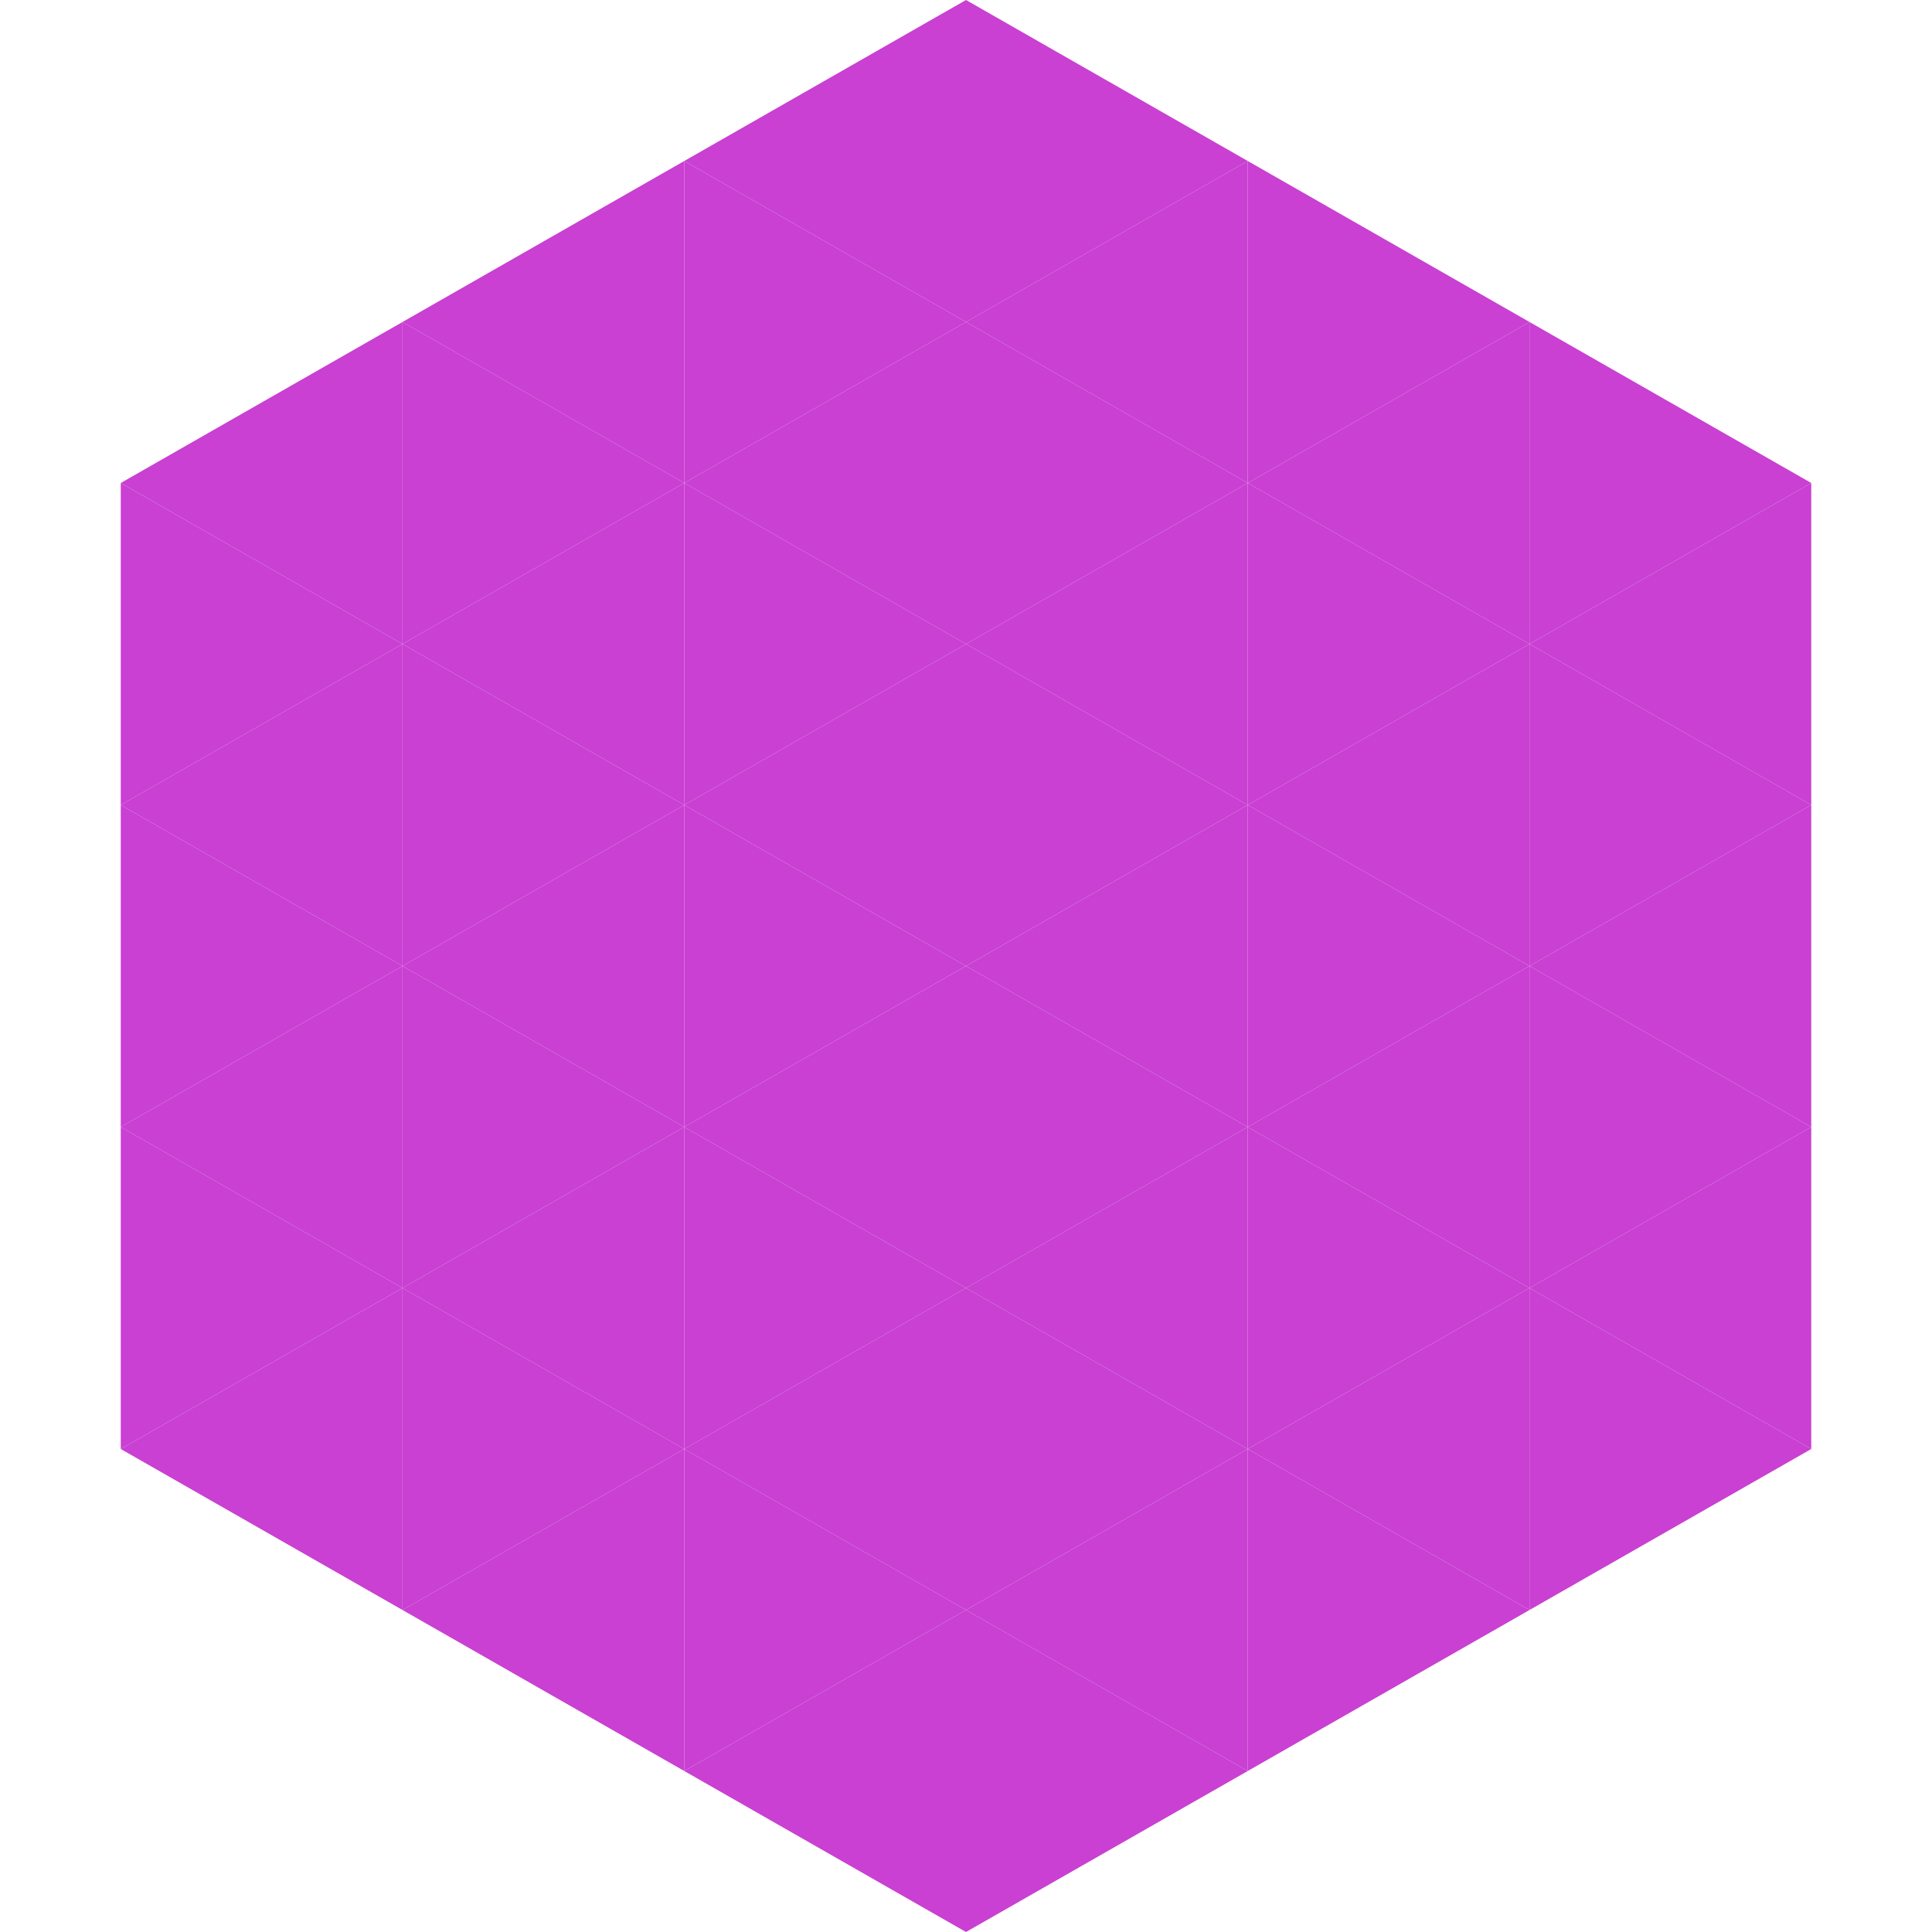 <?xml version="1.0"?>
<!-- Generated by SVGo -->
<svg width="240" height="240"
     xmlns="http://www.w3.org/2000/svg"
     xmlns:xlink="http://www.w3.org/1999/xlink">
<polygon points="50,40 15,60 50,80" style="fill:rgb(201,64,210)" />
<polygon points="190,40 225,60 190,80" style="fill:rgb(201,64,210)" />
<polygon points="15,60 50,80 15,100" style="fill:rgb(201,64,210)" />
<polygon points="225,60 190,80 225,100" style="fill:rgb(201,64,210)" />
<polygon points="50,80 15,100 50,120" style="fill:rgb(201,64,210)" />
<polygon points="190,80 225,100 190,120" style="fill:rgb(201,64,210)" />
<polygon points="15,100 50,120 15,140" style="fill:rgb(201,64,210)" />
<polygon points="225,100 190,120 225,140" style="fill:rgb(201,64,210)" />
<polygon points="50,120 15,140 50,160" style="fill:rgb(201,64,210)" />
<polygon points="190,120 225,140 190,160" style="fill:rgb(201,64,210)" />
<polygon points="15,140 50,160 15,180" style="fill:rgb(201,64,210)" />
<polygon points="225,140 190,160 225,180" style="fill:rgb(201,64,210)" />
<polygon points="50,160 15,180 50,200" style="fill:rgb(201,64,210)" />
<polygon points="190,160 225,180 190,200" style="fill:rgb(201,64,210)" />
<polygon points="15,180 50,200 15,220" style="fill:rgb(255,255,255); fill-opacity:0" />
<polygon points="225,180 190,200 225,220" style="fill:rgb(255,255,255); fill-opacity:0" />
<polygon points="50,0 85,20 50,40" style="fill:rgb(255,255,255); fill-opacity:0" />
<polygon points="190,0 155,20 190,40" style="fill:rgb(255,255,255); fill-opacity:0" />
<polygon points="85,20 50,40 85,60" style="fill:rgb(201,64,210)" />
<polygon points="155,20 190,40 155,60" style="fill:rgb(201,64,210)" />
<polygon points="50,40 85,60 50,80" style="fill:rgb(201,64,210)" />
<polygon points="190,40 155,60 190,80" style="fill:rgb(201,64,210)" />
<polygon points="85,60 50,80 85,100" style="fill:rgb(201,64,210)" />
<polygon points="155,60 190,80 155,100" style="fill:rgb(201,64,210)" />
<polygon points="50,80 85,100 50,120" style="fill:rgb(201,64,210)" />
<polygon points="190,80 155,100 190,120" style="fill:rgb(201,64,210)" />
<polygon points="85,100 50,120 85,140" style="fill:rgb(201,64,210)" />
<polygon points="155,100 190,120 155,140" style="fill:rgb(201,64,210)" />
<polygon points="50,120 85,140 50,160" style="fill:rgb(201,64,210)" />
<polygon points="190,120 155,140 190,160" style="fill:rgb(201,64,210)" />
<polygon points="85,140 50,160 85,180" style="fill:rgb(201,64,210)" />
<polygon points="155,140 190,160 155,180" style="fill:rgb(201,64,210)" />
<polygon points="50,160 85,180 50,200" style="fill:rgb(201,64,210)" />
<polygon points="190,160 155,180 190,200" style="fill:rgb(201,64,210)" />
<polygon points="85,180 50,200 85,220" style="fill:rgb(201,64,210)" />
<polygon points="155,180 190,200 155,220" style="fill:rgb(201,64,210)" />
<polygon points="120,0 85,20 120,40" style="fill:rgb(201,64,210)" />
<polygon points="120,0 155,20 120,40" style="fill:rgb(201,64,210)" />
<polygon points="85,20 120,40 85,60" style="fill:rgb(201,64,210)" />
<polygon points="155,20 120,40 155,60" style="fill:rgb(201,64,210)" />
<polygon points="120,40 85,60 120,80" style="fill:rgb(201,64,210)" />
<polygon points="120,40 155,60 120,80" style="fill:rgb(201,64,210)" />
<polygon points="85,60 120,80 85,100" style="fill:rgb(201,64,210)" />
<polygon points="155,60 120,80 155,100" style="fill:rgb(201,64,210)" />
<polygon points="120,80 85,100 120,120" style="fill:rgb(201,64,210)" />
<polygon points="120,80 155,100 120,120" style="fill:rgb(201,64,210)" />
<polygon points="85,100 120,120 85,140" style="fill:rgb(201,64,210)" />
<polygon points="155,100 120,120 155,140" style="fill:rgb(201,64,210)" />
<polygon points="120,120 85,140 120,160" style="fill:rgb(201,64,210)" />
<polygon points="120,120 155,140 120,160" style="fill:rgb(201,64,210)" />
<polygon points="85,140 120,160 85,180" style="fill:rgb(201,64,210)" />
<polygon points="155,140 120,160 155,180" style="fill:rgb(201,64,210)" />
<polygon points="120,160 85,180 120,200" style="fill:rgb(201,64,210)" />
<polygon points="120,160 155,180 120,200" style="fill:rgb(201,64,210)" />
<polygon points="85,180 120,200 85,220" style="fill:rgb(201,64,210)" />
<polygon points="155,180 120,200 155,220" style="fill:rgb(201,64,210)" />
<polygon points="120,200 85,220 120,240" style="fill:rgb(201,64,210)" />
<polygon points="120,200 155,220 120,240" style="fill:rgb(201,64,210)" />
<polygon points="85,220 120,240 85,260" style="fill:rgb(255,255,255); fill-opacity:0" />
<polygon points="155,220 120,240 155,260" style="fill:rgb(255,255,255); fill-opacity:0" />
</svg>

